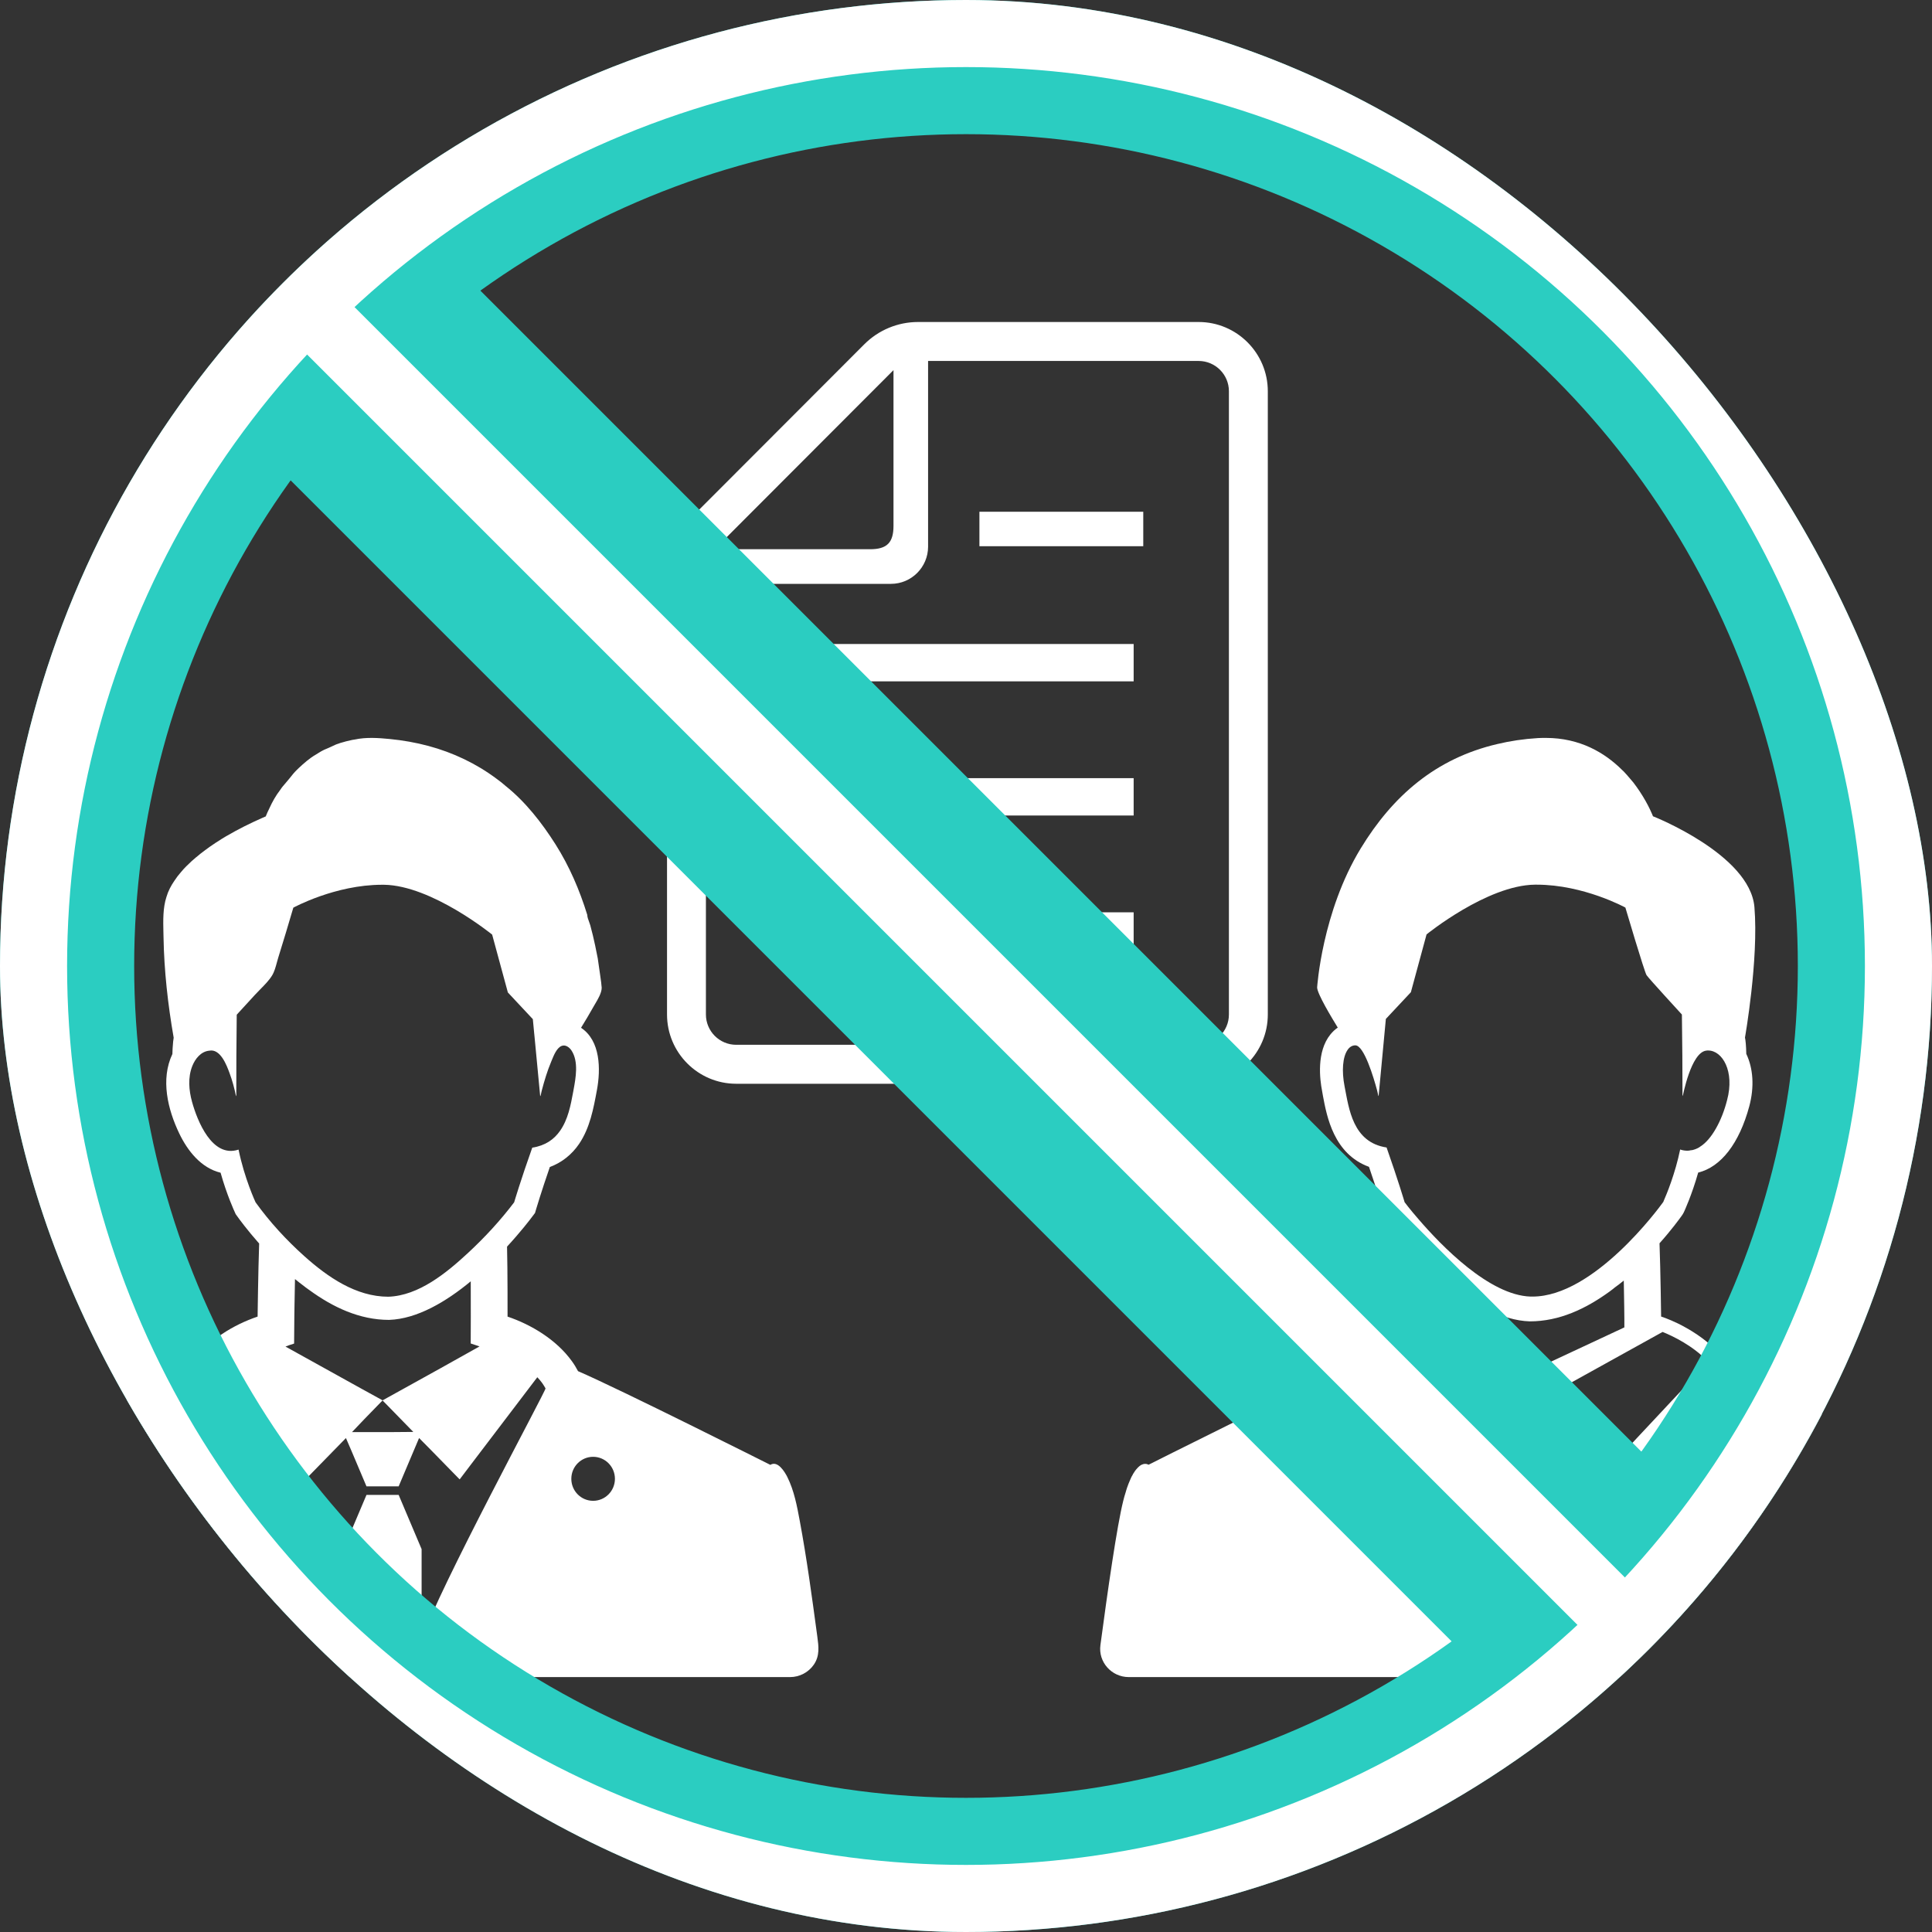 <svg width="144" height="144" viewBox="0 0 144 144" fill="none" xmlns="http://www.w3.org/2000/svg">
<rect x="0" y="0" width="144" height="144" fill="#333333" stroke="none"/>
<g clip-path="url(#clip0_16_62)">
<path d="M146.98 122.615C146.449 118.623 145.735 113.713 145.28 111.864C145.225 111.645 145.16 111.438 145.106 111.252C145.074 111.12 145.031 111 144.998 110.891C144.911 110.661 144.836 110.464 144.76 110.289C144.727 110.201 144.684 110.125 144.651 110.048C144.63 110.015 144.608 109.972 144.586 109.939C144.554 109.885 144.532 109.829 144.5 109.786C144.435 109.687 144.369 109.589 144.315 109.523C144.283 109.48 144.239 109.436 144.207 109.403C143.98 109.162 143.784 109.107 143.633 109.107C143.492 109.107 143.395 109.174 143.395 109.174C143.395 109.174 132.129 103.508 129.064 102.195C128.923 101.922 128.771 101.67 128.598 101.44V101.43C128.425 101.189 128.23 100.959 128.024 100.752C127.081 99.756 125.922 99.067 125.056 98.64C124.33 98.291 123.81 98.127 123.81 98.127C123.81 98.127 123.767 94.725 123.691 92.668C124.59 91.662 125.175 90.853 125.348 90.612L125.435 90.481L125.511 90.339C125.543 90.273 126.107 89.048 126.573 87.397C128.273 86.981 129.638 85.22 130.385 82.442C130.764 81.01 130.678 79.642 130.158 78.549C130.147 77.958 130.104 77.52 130.06 77.334C130.06 77.334 131.09 71.516 130.764 67.6C130.418 63.674 123.203 60.84 123.203 60.84C123.203 60.84 122.9 60.02 122.218 58.992C122.077 58.774 121.914 58.555 121.742 58.325C121.6 58.15 121.438 57.964 121.276 57.778C121.2 57.691 121.113 57.603 121.026 57.505C120.983 57.461 120.929 57.417 120.886 57.373C119.619 56.116 117.766 55 115.221 55C115.036 55 114.841 55 114.646 55.011C113.563 55.076 112.545 55.23 111.592 55.459C107.01 56.531 103.804 59.32 101.42 63.236C98.528 67.983 98.171 73.604 98.171 73.604C98.192 74.097 99.254 75.847 99.709 76.591C99.514 76.722 99.329 76.897 99.167 77.094C98.106 78.395 98.376 80.473 98.539 81.304C98.56 81.425 98.582 81.545 98.604 81.677C98.896 83.24 99.416 86.008 102.037 86.97C102.677 88.84 103.045 90.088 103.056 90.098L103.142 90.394L103.327 90.645C103.522 90.908 104.215 91.804 105.223 92.909C105.179 94.703 105.19 98.127 105.19 98.127C105.19 98.127 104.67 98.29 103.944 98.64C103.077 99.067 101.908 99.756 100.976 100.752C100.77 100.959 100.575 101.189 100.402 101.43V101.44C100.229 101.67 100.077 101.922 99.936 102.195C96.871 103.508 85.605 109.174 85.605 109.174C85.605 109.174 85.508 109.107 85.356 109.107C85.215 109.107 85.02 109.162 84.793 109.403C84.76 109.436 84.717 109.48 84.685 109.523C84.62 109.589 84.565 109.687 84.5 109.786C84.468 109.829 84.435 109.884 84.414 109.939C84.392 109.971 84.371 110.015 84.349 110.048C84.316 110.125 84.273 110.201 84.24 110.289C84.154 110.464 84.089 110.661 84.002 110.891C83.97 111 83.926 111.12 83.893 111.252C83.829 111.438 83.775 111.645 83.72 111.864C83.254 113.713 82.55 118.623 82.019 122.615C81.847 123.873 82.843 125 84.132 125H144.868C146.157 125 147.154 123.873 146.98 122.615ZM104.692 89.606C104.692 89.606 104.204 87.955 103.348 85.527C100.814 85.144 100.543 82.617 100.218 80.977C99.991 79.817 100.077 78.789 100.434 78.264C100.575 78.045 100.781 77.914 101.019 77.914C101.669 77.914 102.384 80.309 102.644 81.283C102.699 81.513 102.731 81.666 102.731 81.699V81.633C102.742 81.677 102.753 81.699 102.753 81.699L103.294 75.945L105.158 73.955L106.327 69.646C106.327 69.646 110.833 65.981 114.397 65.938H114.538C118.037 65.938 121.146 67.644 121.146 67.644C121.146 67.644 122.565 72.446 122.727 72.686C122.889 72.927 125.359 75.618 125.359 75.618L125.392 78.691L125.403 81.699C125.403 81.688 125.413 81.644 125.425 81.6V81.699C125.425 81.699 126.031 78.45 127.168 78.308C127.212 78.297 127.266 78.297 127.309 78.297C128.382 78.297 129.302 79.85 128.728 81.994C128.533 82.76 128.252 83.481 127.905 84.094C127.558 84.707 127.158 85.198 126.692 85.483C126.681 85.494 126.66 85.505 126.648 85.516C126.486 85.614 126.313 85.68 126.129 85.723C126.096 85.723 126.063 85.734 126.02 85.734C125.944 85.756 125.858 85.767 125.771 85.767C125.609 85.767 125.435 85.745 125.273 85.691C125.262 85.68 125.251 85.68 125.251 85.68C125.24 85.68 125.229 85.68 125.229 85.68C124.861 87.473 124.211 89.038 124.016 89.475C123.994 89.508 123.994 89.541 123.984 89.563C123.962 89.585 123.962 89.606 123.962 89.606C123.962 89.606 123.962 89.606 123.952 89.606C123.952 89.606 123.952 89.617 123.94 89.629C123.648 90.033 118.806 96.639 114.224 96.639H114.073C111.007 96.541 107.433 92.855 105.721 90.864C105.071 90.12 104.692 89.606 104.692 89.606ZM121.07 98.279V98.936L114.494 102.009L107.931 98.947V95.611C109.761 97.131 111.906 98.422 114.018 98.487C116.228 98.487 118.199 97.547 119.965 96.267C120.052 96.202 120.138 96.136 120.225 96.07C120.258 96.038 120.301 96.005 120.344 95.972C120.572 95.808 120.799 95.633 121.027 95.447C121.059 96.924 121.07 98.257 121.07 98.279ZM109.22 109.567L101.68 101.506C102.796 100.303 104.345 99.57 105.081 99.275L112.339 103.3L114.278 104.383L109.404 109.392L109.22 109.567ZM120.062 109.261L119.77 109.567L117.771 107.517L115.773 105.466L114.722 104.372L123.919 99.275C124.656 99.57 126.204 100.303 127.32 101.506L120.062 109.261Z" fill="white"/>
<path d="M84.496 68H59V70.785H84.496V68Z" fill="white"/>
<path d="M84.496 48H59V50.785H84.496V48Z" fill="white"/>
<path d="M84.496 58H59V60.785H84.496V58Z" fill="white"/>
<path d="M85.212 38.141H73V40.712H85.212V38.141Z" fill="white"/>
<path d="M89.339 24H68.424C66.922 24 65.482 24.598 64.421 25.66L51.374 38.725C50.312 39.788 49.716 41.231 49.716 42.735V75.614C49.716 78.461 52.029 80.777 54.872 80.777H89.339C92.181 80.777 94.495 78.461 94.495 75.614V29.161C94.495 26.315 92.181 24 89.339 24ZM66.596 27.587V39.192C66.596 40.447 66.108 40.936 64.856 40.936H53.266L66.596 27.587ZM91.596 75.614C91.596 76.86 90.583 77.873 89.339 77.873H54.872C53.627 77.873 52.615 76.86 52.615 75.614V43.517H66.408C67.933 43.517 69.174 42.274 69.174 40.746V26.904H89.339C90.583 26.904 91.596 27.916 91.596 29.161V75.614Z" fill="white"/>
<path fill-rule="evenodd" clip-rule="evenodd" d="M-3.997 122.711C-3.996 122.729 -3.995 122.747 -3.995 122.766C-3.995 122.852 -3.994 122.937 -3.985 123.022C-3.921 124.107 -3.009 125 -1.86 125H58.889C59.586 125 60.256 124.655 60.655 124.077C61.112 123.415 61.018 122.719 60.916 121.966L60.887 121.751C60.508 118.947 60.128 116.136 59.609 113.353C59.404 112.247 59.188 111.095 58.681 110.083C58.492 109.708 57.968 108.835 57.417 109.182C57.417 109.182 46.148 103.515 43.084 102.199C42.944 101.929 42.79 101.68 42.618 101.445C42.618 101.445 42.618 101.442 42.615 101.442C41.485 99.876 39.631 98.742 37.83 98.132C37.83 98.132 37.839 94.718 37.792 92.917C38.808 91.815 39.5 90.913 39.688 90.658L39.876 90.409L39.965 90.108C39.969 90.094 40.335 88.854 40.982 86.981C41.874 86.652 42.627 86.049 43.163 85.259C43.969 84.069 44.235 82.632 44.492 81.241C44.778 79.7 44.764 77.569 43.307 76.605L43.352 76.53C43.644 76.052 43.935 75.574 44.206 75.085C44.248 75.011 44.295 74.93 44.346 74.844C44.569 74.47 44.847 74.002 44.847 73.62C44.847 73.62 44.847 73.609 44.844 73.589C44.839 73.548 44.831 73.471 44.821 73.362C44.818 73.323 44.814 73.28 44.809 73.232C44.782 73.045 44.757 72.857 44.731 72.669C44.674 72.257 44.618 71.844 44.553 71.432C44.539 71.363 44.525 71.293 44.511 71.224C44.412 70.721 44.312 70.218 44.19 69.72C44.128 69.467 44.063 69.214 43.995 68.962C43.974 68.884 43.941 68.797 43.907 68.707C43.842 68.532 43.772 68.345 43.772 68.191C43.203 66.346 42.438 64.562 41.404 62.931C40.388 61.328 39.169 59.765 37.682 58.578C37.475 58.392 37.248 58.215 37.021 58.053C37.018 58.05 37.018 58.05 37.014 58.047C35.497 56.91 33.762 56.09 31.938 55.6C30.993 55.346 30.029 55.178 29.055 55.082C28.199 54.998 27.288 54.935 26.439 55.12C26.423 55.12 26.41 55.123 26.394 55.126L26.392 55.127C26.307 55.139 26.211 55.156 26.128 55.178C25.906 55.223 25.685 55.282 25.468 55.348C25.396 55.365 25.324 55.389 25.255 55.417C25.204 55.431 25.153 55.448 25.101 55.468C25.008 55.501 24.918 55.544 24.828 55.588C24.771 55.616 24.714 55.644 24.655 55.669C24.59 55.697 24.527 55.725 24.465 55.754C24.413 55.779 24.36 55.8 24.306 55.822C24.22 55.857 24.134 55.892 24.054 55.938C23.965 55.984 23.872 56.035 23.787 56.091C23.701 56.139 23.612 56.194 23.53 56.25C23.068 56.517 22.649 56.888 22.26 57.252C22.212 57.293 22.168 57.338 22.123 57.386L21.99 57.522C21.898 57.617 21.816 57.721 21.734 57.824C21.685 57.886 21.636 57.949 21.584 58.009C21.519 58.085 21.454 58.163 21.39 58.242C21.338 58.307 21.283 58.37 21.229 58.433C21.141 58.534 21.053 58.635 20.973 58.744V58.748C20.935 58.8 20.901 58.848 20.867 58.9C20.562 59.291 20.29 59.777 20.086 60.23C20.044 60.316 20.003 60.401 19.963 60.489C19.956 60.501 19.95 60.513 19.945 60.524C19.943 60.529 19.941 60.533 19.939 60.538C19.936 60.546 19.932 60.554 19.928 60.562C19.92 60.578 19.913 60.594 19.908 60.61C19.898 60.631 19.891 60.648 19.884 60.665C19.829 60.786 19.806 60.852 19.806 60.852C19.788 60.859 19.77 60.867 19.752 60.874C19.688 60.899 19.624 60.925 19.562 60.956C18.652 61.358 17.767 61.796 16.906 62.3C16.904 62.301 16.901 62.302 16.899 62.303C16.881 62.312 16.863 62.322 16.844 62.334L16.818 62.35C16.714 62.414 16.609 62.478 16.502 62.541C16.495 62.541 16.492 62.545 16.488 62.552C16.207 62.725 15.923 62.912 15.639 63.112H15.636C15.41 63.274 15.181 63.444 14.961 63.617H14.958C14.935 63.635 14.913 63.653 14.891 63.672C14.804 63.743 14.717 63.814 14.633 63.886H14.629C14.52 63.979 14.417 64.069 14.311 64.162H14.308C14.295 64.174 14.283 64.186 14.271 64.197C14.007 64.445 13.74 64.697 13.51 64.977C13.323 65.187 13.149 65.415 12.996 65.651C12.746 66.011 12.53 66.424 12.408 66.847C12.137 67.665 12.16 68.62 12.18 69.496C12.183 69.614 12.185 69.73 12.188 69.845C12.231 72.352 12.514 74.876 12.945 77.344C12.931 77.414 12.918 77.513 12.904 77.642C12.902 77.643 12.902 77.645 12.902 77.645C12.902 77.645 12.902 77.647 12.904 77.649C12.902 77.65 12.902 77.652 12.902 77.652C12.902 77.652 12.902 77.654 12.904 77.656C12.902 77.67 12.901 77.685 12.9 77.7C12.886 77.843 12.873 77.986 12.866 78.129L12.866 78.138C12.863 78.177 12.86 78.219 12.86 78.26C12.856 78.322 12.853 78.388 12.853 78.457C12.849 78.488 12.849 78.526 12.849 78.561C11.955 80.444 12.501 82.689 13.36 84.48C13.984 85.78 14.985 87.053 16.441 87.407C16.906 89.062 17.471 90.285 17.502 90.35L17.567 90.496L17.659 90.623C17.83 90.865 18.422 91.674 19.316 92.686C19.244 94.742 19.2 98.132 19.2 98.132C17.396 98.743 15.545 99.875 14.414 101.442C14.41 101.442 14.41 101.445 14.41 101.445C14.239 101.68 14.085 101.929 13.945 102.199C10.881 103.515 -0.388 109.182 -0.388 109.182C-0.872 108.899 -1.332 109.514 -1.538 109.868C-2.001 110.664 -2.224 111.603 -2.413 112.499C-2.607 113.423 -2.763 114.356 -2.914 115.288C-3.283 117.566 -3.603 119.851 -3.911 122.137C-3.899 122.048 -3.886 121.955 -3.874 121.864C-3.817 121.438 -3.788 121.223 -3.778 121.145C-3.784 121.19 -3.796 121.278 -3.811 121.391C-3.829 121.524 -3.851 121.691 -3.874 121.864C-3.901 122.068 -3.935 122.319 -3.976 122.627C-3.979 122.647 -3.981 122.664 -3.983 122.678C-3.986 122.699 -3.988 122.715 -3.991 122.733L-4 122.639C-4.001 122.663 -3.999 122.687 -3.997 122.711ZM-3.991 122.733C-3.987 122.706 -3.982 122.672 -3.977 122.634L-3.976 122.627C-3.982 122.668 -3.981 122.708 -3.98 122.748C-3.98 122.773 -3.98 122.797 -3.981 122.822L-3.981 122.828L-3.991 122.733ZM17.782 85.686C17.775 85.688 17.768 85.688 17.761 85.69C17.759 85.691 17.756 85.691 17.754 85.692C15.808 86.315 14.706 83.546 14.313 82.122C14.075 81.26 13.996 80.305 14.332 79.457C14.547 78.913 14.978 78.37 15.595 78.312C16.423 78.145 16.889 79.384 17.105 79.969C17.314 80.533 17.476 81.121 17.591 81.712L17.591 81.621C17.598 81.65 17.606 81.678 17.612 81.707L17.618 78.691L17.645 75.63C18.099 75.138 18.551 74.646 19.001 74.151C19.125 74.014 19.26 73.878 19.397 73.739C19.716 73.416 20.046 73.083 20.273 72.717C20.448 72.437 20.545 72.076 20.637 71.735C20.672 71.607 20.705 71.483 20.742 71.366C21.128 70.132 21.498 68.893 21.863 67.652C21.863 67.652 24.975 65.945 28.474 65.945H28.621C32.177 65.994 36.682 69.66 36.682 69.66L37.853 73.972L39.715 75.962L39.811 76.975L39.839 77.251L40.263 81.708C40.266 81.697 40.269 81.686 40.273 81.674C40.275 81.666 40.277 81.658 40.279 81.65L40.285 81.706C40.309 81.588 40.334 81.479 40.36 81.369C40.368 81.337 40.376 81.304 40.383 81.272C40.574 80.55 40.789 79.831 41.077 79.145C41.093 79.107 41.11 79.065 41.128 79.021C41.278 78.65 41.499 78.103 41.857 77.958C42.151 77.839 42.444 78.064 42.599 78.302C43.14 79.131 42.913 80.348 42.745 81.252L42.743 81.266C42.737 81.298 42.731 81.331 42.725 81.363C42.537 82.376 42.34 83.442 41.735 84.296C41.3 84.915 40.657 85.388 39.671 85.54C38.808 87.966 38.322 89.614 38.322 89.614C37.296 90.97 36.125 92.236 34.881 93.389C33.288 94.864 31.213 96.577 28.942 96.65C26.534 96.65 24.417 95.18 22.68 93.624C21.344 92.427 20.1 91.076 19.049 89.614C19.049 89.614 18.213 87.821 17.782 85.686ZM28.514 104.379L28.495 104.368L28.499 104.363L26.983 103.529L21.279 100.366L21.522 100.272L21.921 100.142L21.938 98.166C21.938 98.145 21.955 96.814 21.986 95.335C22.211 95.521 22.435 95.69 22.657 95.858C22.677 95.873 22.695 95.888 22.715 95.903C22.739 95.922 22.764 95.942 22.789 95.961C22.852 96.007 22.913 96.051 22.975 96.095C23 96.113 23.026 96.131 23.051 96.149C24.805 97.429 26.792 98.377 29 98.377C31.099 98.304 33.259 97.015 35.087 95.502C35.09 96.542 35.09 97.558 35.09 98.124L35.084 100.135L35.742 100.354L32.829 101.984L28.514 104.375V104.379ZM28.514 104.379L28.528 104.393L28.525 104.394L28.851 104.724L30.804 106.727L28.939 106.742H26.235L27.155 105.776L28.514 104.379ZM34.272 110.246L34.274 110.248L34.987 109.306L40.046 102.653C40.06 102.666 40.07 102.677 40.083 102.689C40.2 102.814 40.306 102.942 40.4 103.069L40.458 103.152C40.53 103.256 40.595 103.367 40.66 103.484C40.726 103.601 32.639 118.519 31.424 122.236V115.463L29.713 111.421H27.316L25.605 115.463V122.236C24.393 118.527 16.307 103.601 16.369 103.484C16.43 103.367 16.496 103.256 16.567 103.149L16.625 103.07C16.721 102.939 16.83 102.808 16.952 102.681L20.688 107.527L22.773 110.267L22.789 110.251L22.791 110.253L23.137 109.894L25.784 107.184L26.2 108.148L27.316 110.785H29.713L31.236 107.182L32.051 108.005L34.259 110.263L34.272 110.246ZM44.208 108.582C43.31 108.582 42.583 109.316 42.583 110.222C42.583 111.128 43.31 111.862 44.208 111.862C45.105 111.862 45.833 111.128 45.833 110.222C45.833 109.316 45.105 108.582 44.208 108.582Z" fill="white"/>
<circle cx="72" cy="72" r="67" stroke="#2BCDC1" stroke-width="10"/>
<path d="M24 24L120 120" stroke="#2BCDC1" stroke-width="20"/>
<circle cx="72" cy="72" r="69.5" stroke="white" stroke-width="5"/>
<path d="M24 24L120 120" stroke="white" stroke-width="5"/>
</g>
<defs>
<clipPath id="clip0_16_62">
<rect width="144" height="144" rx="72" fill="white"/>
</clipPath>
</defs>
</svg>
